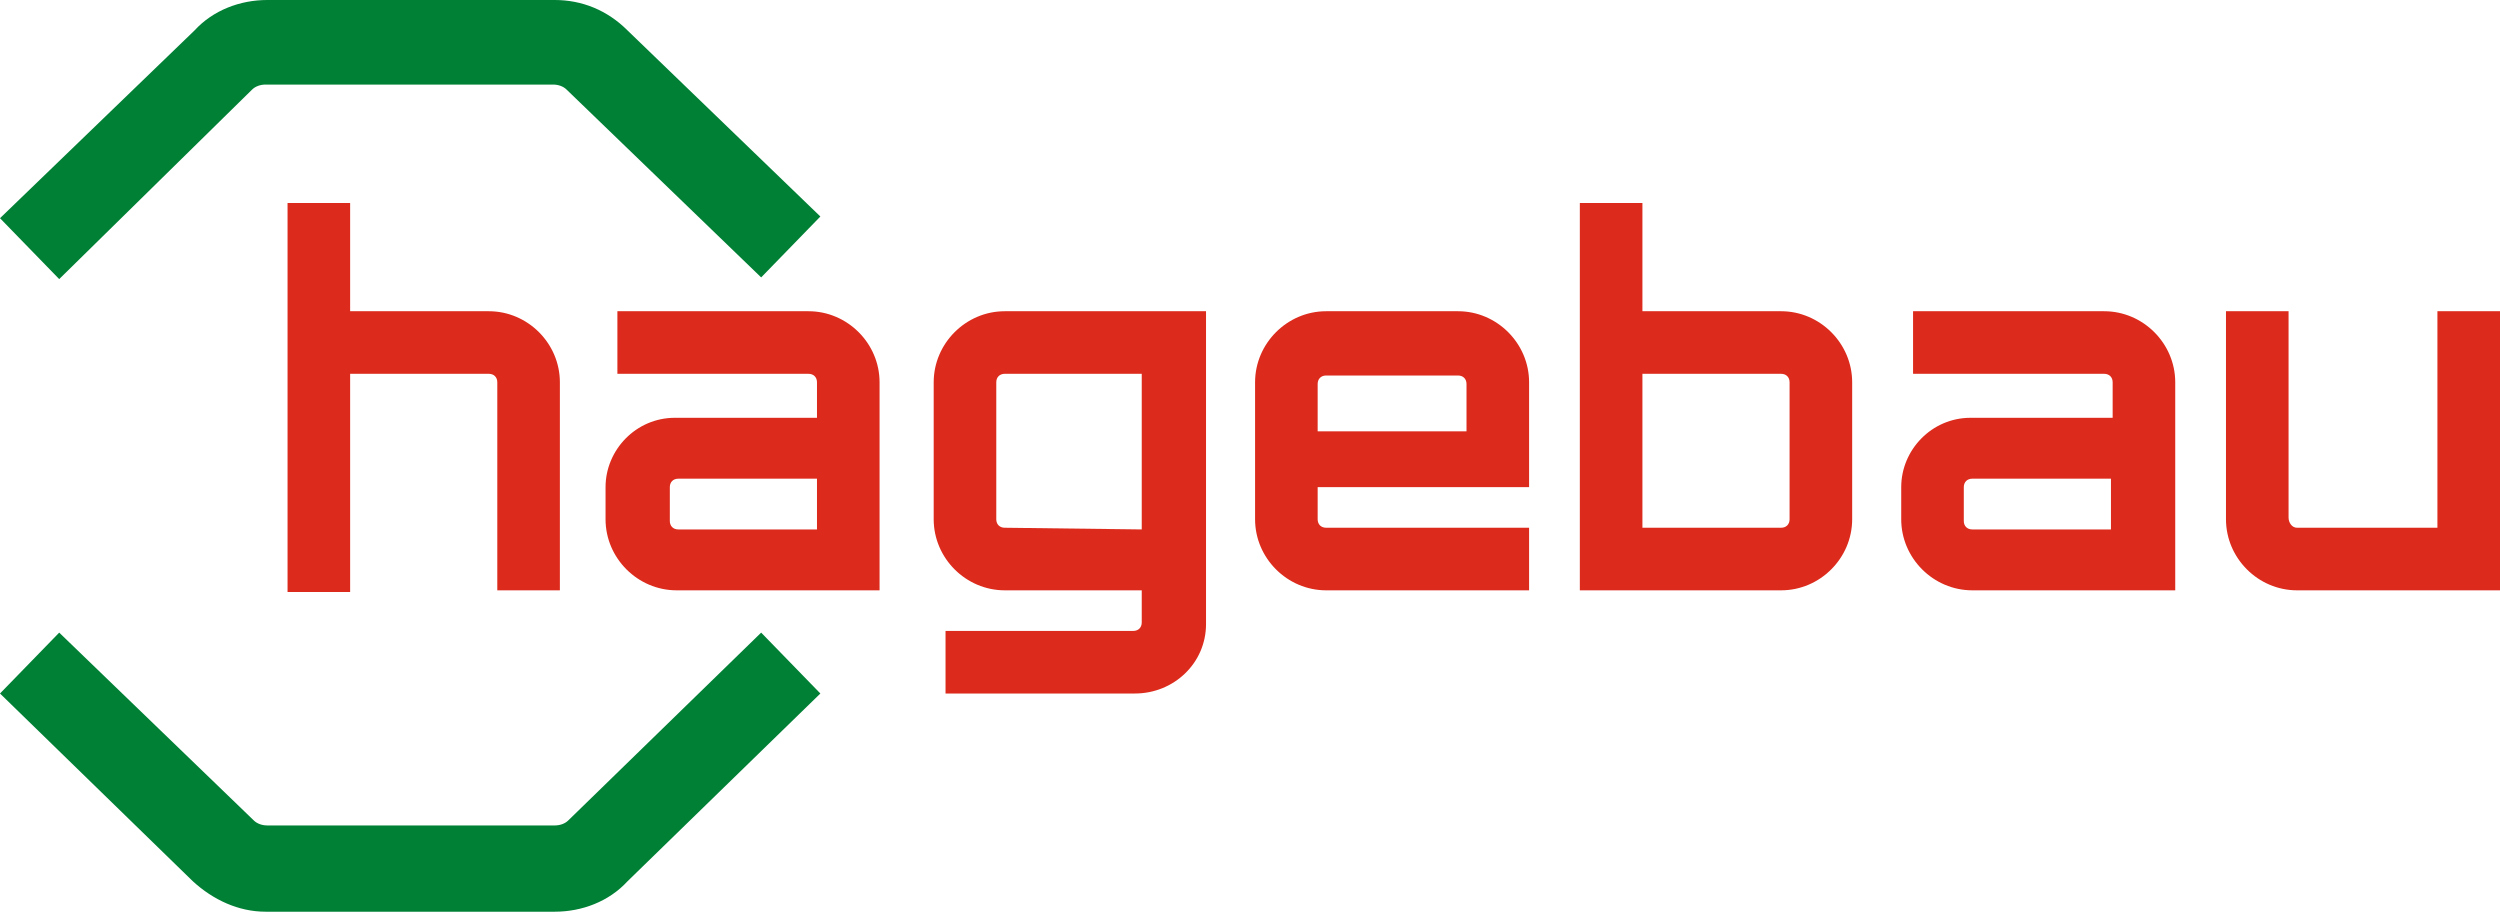 <svg version="1.1" id="Layer_1" xmlns:x="ns_extend;" xmlns:i="ns_ai;" xmlns:graph="ns_graphs;" xmlns="http://www.w3.org/2000/svg" xmlns:xlink="http://www.w3.org/1999/xlink" x="0px" y="0px" viewBox="0 0 147.8 53.9" style="enable-background:new 0 0 147.8 53.9;" xml:space="preserve">
 <style type="text/css">
  .st0{fill-rule:evenodd;clip-rule:evenodd;fill:#DC2B1C;}
	.st1{fill:#008035;}
 </style>
 <g>
  <g>
   <g>
    <path class="st0" d="M33.1,22.6c0-2.3-1.9-4.2-4.2-4.2h-8.2V12H17v23h3.7V22.1h8.2c0.3,0,0.5,0.2,0.5,0.5v12.3h3.7L33.1,22.6z">
    </path>
   </g>
   <g>
    <path class="st0" d="M147.8,34.9V18.4h-3.7v12.8h-8.3c-0.3,0-0.5-0.3-0.5-0.6V18.4h-3.7v12.3c0,2.3,1.9,4.2,4.2,4.2H147.8z">
    </path>
    <path class="st0" d="M39.6,28.8c0-0.3,0.2-0.5,0.5-0.5h8.2v3l-8.2,0c-0.3,0-0.5-0.2-0.5-0.5V28.8z M52,34.9h-12
				c-2.3,0-4.2-1.9-4.2-4.2v-1.9c0-2.2,1.8-4.1,4.1-4.1h8.4v-2.1c0-0.3-0.2-0.5-0.5-0.5l-11.3,0v-3.7h11.3c2.3,0,4.2,1.9,4.2,4.2
				V34.9z">
    </path>
    <path class="st0" d="M59.4,31.2c-0.3,0-0.5-0.2-0.5-0.5v-8.1c0-0.3,0.2-0.5,0.5-0.5h8.1v9.2L59.4,31.2z M67.1,41
				c2.3,0,4.2-1.8,4.2-4.1V18.4H59.4c-2.3,0-4.2,1.9-4.2,4.2v8.1c0,2.3,1.9,4.2,4.2,4.2h8.1l0,1.9c0,0.3-0.2,0.5-0.5,0.5H55.9V41
				H67.1z">
    </path>
    <path class="st0" d="M77.9,25.4v-2.7c0-0.3,0.2-0.5,0.5-0.5h7.8c0.3,0,0.5,0.2,0.5,0.5v2.8H77.9z M90.4,22.6
				c0-2.3-1.9-4.2-4.2-4.2h-7.8c-2.3,0-4.2,1.9-4.2,4.2v8.1c0,2.3,1.9,4.2,4.2,4.2h12v-3.7h-12c-0.3,0-0.5-0.2-0.5-0.5v-1.9h12.5
				V22.6z">
    </path>
    <path class="st0" d="M97.1,31.3v-9.2h8.2c0.3,0,0.5,0.2,0.5,0.5v8.1c0,0.3-0.2,0.5-0.5,0.5H97.1z M105.3,18.4
				c2.3,0,4.2,1.9,4.2,4.2v8.1c0,2.3-1.9,4.2-4.2,4.2H93.4V12h3.7v6.4H105.3z">
    </path>
    <path class="st0" d="M116.1,28.8c0-0.3,0.2-0.5,0.5-0.5h8.2v3l-8.2,0c-0.3,0-0.5-0.2-0.5-0.5V28.8z M128.6,34.9h-12
				c-2.3,0-4.2-1.9-4.2-4.2v-1.9c0-2.2,1.8-4.1,4.1-4.1h8.4v-2.1c0-0.3-0.2-0.5-0.5-0.5l-11.3,0v-3.7h11.3c2.3,0,4.2,1.9,4.2,4.2
				V34.9z">
    </path>
   </g>
  </g>
  <g>
   <path class="st1" d="M37.1,1.8C35.9,0.6,34.4,0,32.8,0h-9.2h-1.9h-5.9c-1.6,0-3.2,0.6-4.3,1.8L0,12.9l3.5,3.6L14.9,5.3
			C15.1,5.1,15.4,5,15.7,5h5.9h1.9h9.2c0.3,0,0.6,0.1,0.8,0.3L45,16.4l3.5-3.6L37.1,1.8z">
   </path>
   <path class="st1" d="M11.4,52.1c1.2,1.1,2.7,1.8,4.3,1.8H25h1.9h5.9c1.6,0,3.2-0.6,4.3-1.8L48.5,41L45,37.4L33.6,48.5
			c-0.2,0.2-0.5,0.3-0.8,0.3h-5.9H25h-9.2c-0.3,0-0.6-0.1-0.8-0.3L3.5,37.4L0,41L11.4,52.1z">
   </path>
  </g>
 </g>
</svg>